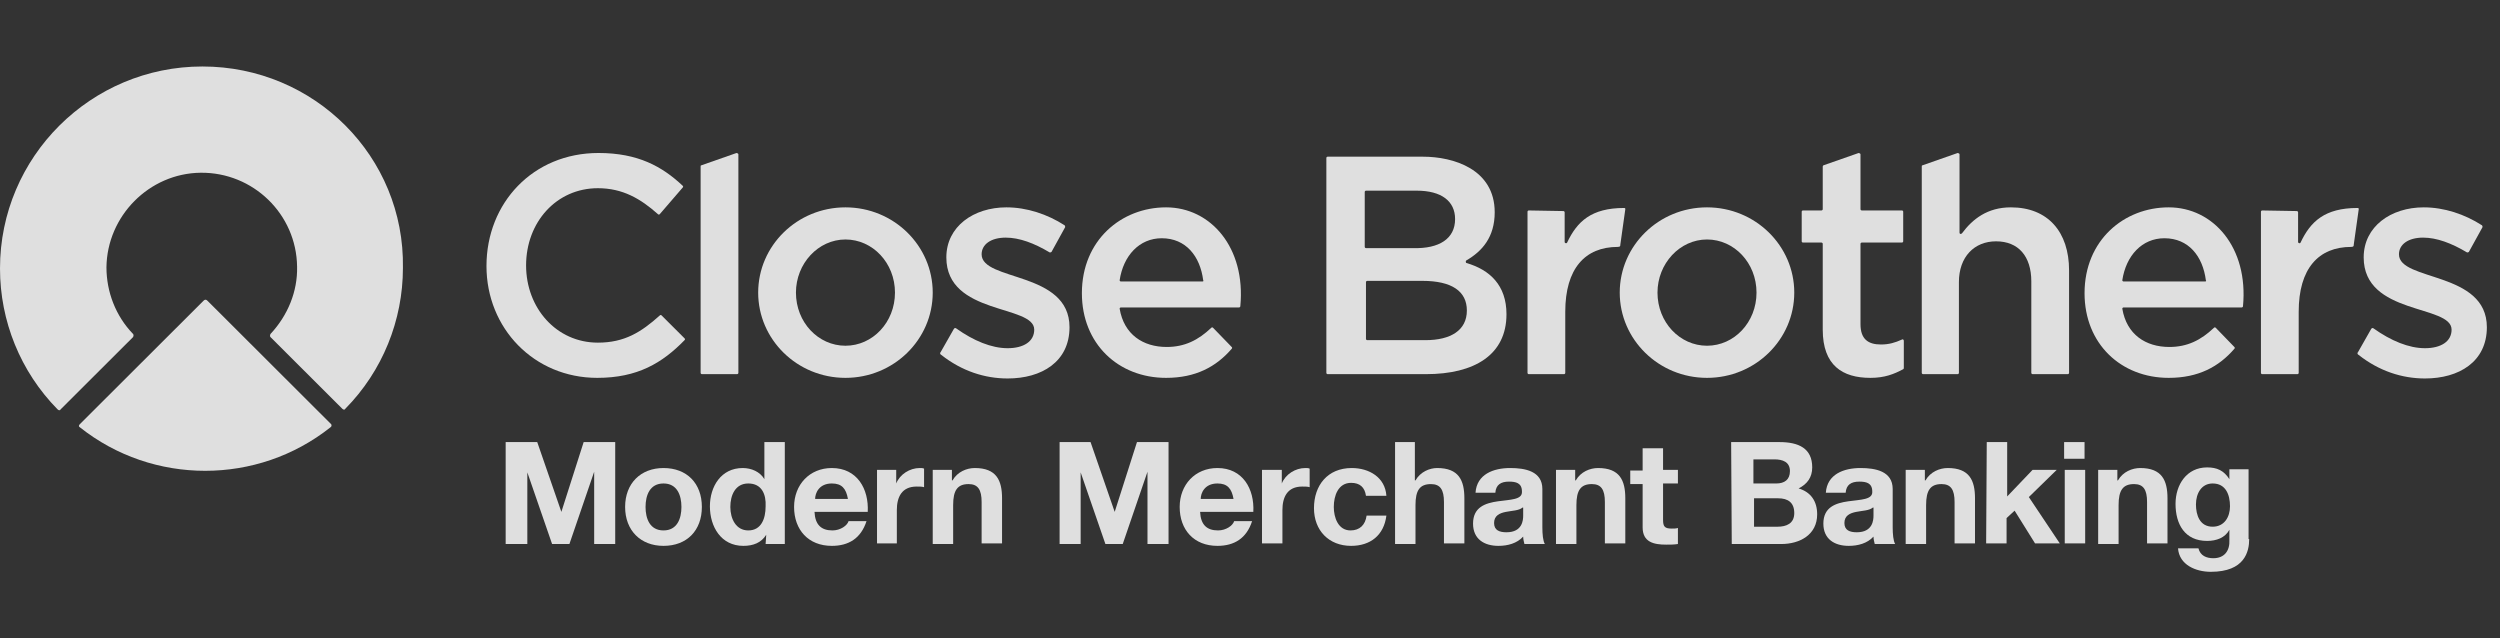 <svg width="188" height="48" viewBox="0 0 188 48" fill="none" xmlns="http://www.w3.org/2000/svg">
<rect x="0" y="0" width="188" height="48" fill="#333333" stroke="none"/>
<g opacity="0.84">
<path d="M15.22 5C6.842 5 0 11.783 0 20.191C0 24.14 1.536 27.949 4.329 30.783C4.422 30.876 4.515 30.876 4.561 30.783L10.007 25.348C10.053 25.255 10.053 25.162 10.007 25.115C8.704 23.768 8.005 21.956 8.005 20.098C8.052 16.242 11.217 13.037 15.08 12.99C19.036 12.944 22.294 16.103 22.341 20.052C22.387 21.91 21.643 23.722 20.34 25.115C20.293 25.208 20.293 25.301 20.34 25.348L25.738 30.736C25.832 30.829 25.925 30.829 25.971 30.736C28.764 27.903 30.3 24.093 30.3 20.145C30.439 11.783 23.644 5 15.22 5Z" fill="white"/>
<path d="M15.313 22.607L6.004 31.898C5.911 31.991 5.911 32.084 6.004 32.13C11.496 36.497 19.362 36.497 24.854 32.13C24.947 32.084 24.947 31.945 24.901 31.898L15.592 22.607C15.499 22.514 15.406 22.514 15.313 22.607Z" fill="white"/>
<path d="M38.026 33.245H40.4L42.215 38.494L43.891 33.245H46.264V40.91H44.682V35.474L42.82 40.91H41.517L39.655 35.521V40.91H38.026V33.245Z" fill="white"/>
<path d="M49.895 35.196C51.663 35.196 52.78 36.357 52.78 38.122C52.78 39.888 51.663 41.049 49.895 41.049C48.172 41.049 47.009 39.888 47.009 38.122C47.009 36.357 48.172 35.196 49.895 35.196ZM49.895 39.888C50.918 39.888 51.244 39.005 51.244 38.122C51.244 37.24 50.918 36.357 49.895 36.357C48.87 36.357 48.545 37.24 48.545 38.122C48.545 39.005 48.87 39.888 49.895 39.888Z" fill="white"/>
<path d="M57.621 40.213C57.248 40.817 56.643 41.049 55.899 41.049C54.223 41.049 53.385 39.609 53.385 38.076C53.385 36.589 54.223 35.196 55.852 35.196C56.504 35.196 57.155 35.474 57.481 36.032V33.245H59.017V40.91H57.574L57.621 40.213ZM56.271 36.357C55.294 36.357 54.921 37.24 54.921 38.122C54.921 39.005 55.34 39.888 56.271 39.888C57.248 39.888 57.574 39.005 57.574 38.076C57.621 37.193 57.295 36.357 56.271 36.357Z" fill="white"/>
<path d="M61.251 38.494C61.298 39.469 61.763 39.888 62.601 39.888C63.206 39.888 63.718 39.516 63.811 39.191H65.161C64.742 40.492 63.811 41.049 62.554 41.049C60.786 41.049 59.715 39.841 59.715 38.122C59.715 36.45 60.879 35.196 62.554 35.196C64.463 35.196 65.347 36.775 65.254 38.494H61.251ZM63.764 37.518C63.625 36.729 63.299 36.357 62.554 36.357C61.577 36.357 61.298 37.1 61.298 37.518H63.764Z" fill="white"/>
<path d="M65.952 35.335H67.395V36.357C67.674 35.66 68.419 35.196 69.164 35.196C69.303 35.196 69.396 35.196 69.49 35.242V36.636C69.35 36.589 69.117 36.589 68.931 36.589C67.814 36.589 67.442 37.379 67.442 38.355V40.863H65.952V35.335Z" fill="white"/>
<path d="M70.141 35.335H71.584V36.125H71.63C72.003 35.474 72.701 35.196 73.306 35.196C74.935 35.196 75.354 36.125 75.354 37.472V40.863H73.818V37.751C73.818 36.822 73.538 36.403 72.84 36.403C72.003 36.403 71.677 36.868 71.677 37.983V40.91H70.141V35.335Z" fill="white"/>
<path d="M79.636 33.245H82.01L83.825 38.494L85.5 33.245H87.874V40.91H86.291V35.474L84.43 40.91H83.126L81.265 35.521V40.91H79.682V33.245H79.636Z" fill="white"/>
<path d="M90.248 38.494C90.294 39.469 90.76 39.888 91.597 39.888C92.202 39.888 92.714 39.516 92.808 39.191H94.157C93.738 40.492 92.808 41.049 91.551 41.049C89.782 41.049 88.712 39.841 88.712 38.122C88.712 36.45 89.875 35.196 91.551 35.196C93.459 35.196 94.343 36.775 94.25 38.494H90.248ZM92.761 37.518C92.621 36.729 92.296 36.357 91.551 36.357C90.573 36.357 90.294 37.1 90.294 37.518H92.761Z" fill="white"/>
<path d="M94.948 35.335H96.391V36.357C96.671 35.66 97.415 35.196 98.16 35.196C98.299 35.196 98.393 35.196 98.486 35.242V36.636C98.346 36.589 98.113 36.589 97.927 36.589C96.81 36.589 96.438 37.379 96.438 38.355V40.863H94.902V35.335H94.948Z" fill="white"/>
<path d="M102.721 37.286C102.628 36.636 102.256 36.31 101.604 36.31C100.627 36.31 100.301 37.286 100.301 38.122C100.301 38.912 100.627 39.888 101.558 39.888C102.256 39.888 102.675 39.469 102.768 38.773H104.257C104.071 40.259 103.047 41.049 101.604 41.049C99.929 41.049 98.811 39.888 98.811 38.215C98.811 36.496 99.835 35.196 101.651 35.196C102.954 35.196 104.164 35.892 104.257 37.286H102.721Z" fill="white"/>
<path d="M104.862 33.245H106.398V36.125H106.445C106.817 35.474 107.515 35.196 108.074 35.196C109.703 35.196 110.121 36.125 110.121 37.472V40.863H108.586V37.751C108.586 36.822 108.306 36.404 107.608 36.404C106.77 36.404 106.445 36.868 106.445 37.983V40.91H104.909V33.245H104.862Z" fill="white"/>
<path d="M110.959 37.054C111.052 35.66 112.309 35.196 113.566 35.196C114.683 35.196 115.986 35.428 115.986 36.775V39.655C115.986 40.166 116.032 40.677 116.172 40.91H114.636C114.59 40.724 114.543 40.538 114.543 40.352C114.078 40.863 113.379 41.049 112.681 41.049C111.611 41.049 110.773 40.538 110.773 39.377C110.773 36.868 114.543 38.215 114.45 36.961C114.45 36.31 113.984 36.218 113.472 36.218C112.867 36.218 112.495 36.45 112.449 37.054H110.959ZM114.496 38.169C114.217 38.401 113.705 38.401 113.24 38.494C112.774 38.587 112.355 38.773 112.355 39.33C112.355 39.888 112.774 40.027 113.286 40.027C114.496 40.027 114.543 39.098 114.543 38.773V38.169H114.496Z" fill="white"/>
<path d="M117.01 35.335H118.453V36.125H118.5C118.872 35.474 119.57 35.196 120.175 35.196C121.804 35.196 122.223 36.125 122.223 37.472V40.863H120.687V37.751C120.687 36.822 120.408 36.403 119.71 36.403C118.872 36.403 118.546 36.868 118.546 37.983V40.91H117.01V35.335Z" fill="white"/>
<path d="M125.062 35.336H126.179V36.358H125.062V39.099C125.062 39.61 125.202 39.749 125.714 39.749C125.9 39.749 126.039 39.749 126.179 39.703V40.91C125.9 40.957 125.574 40.957 125.295 40.957C124.364 40.957 123.526 40.771 123.526 39.656V36.404H122.595V35.382H123.526V33.71H125.062V35.336Z" fill="white"/>
<path d="M130.182 33.245H133.812C135.255 33.245 136.279 33.709 136.279 35.149C136.279 35.892 135.906 36.404 135.255 36.729C136.186 37.007 136.651 37.704 136.651 38.68C136.651 40.213 135.348 40.91 133.952 40.91H130.228L130.182 33.245ZM131.857 36.357H133.579C134.184 36.357 134.603 36.078 134.603 35.428C134.603 34.731 134.045 34.545 133.44 34.545H131.857V36.357ZM131.857 39.609H133.672C134.324 39.609 134.929 39.377 134.929 38.587C134.929 37.797 134.464 37.472 133.719 37.472H131.904V39.609H131.857Z" fill="white"/>
<path d="M137.303 37.054C137.396 35.66 138.653 35.196 139.91 35.196C141.027 35.196 142.33 35.428 142.33 36.775V39.655C142.33 40.166 142.376 40.677 142.516 40.91H140.98C140.933 40.724 140.887 40.538 140.887 40.352C140.422 40.863 139.723 41.049 139.025 41.049C137.955 41.049 137.117 40.538 137.117 39.377C137.117 36.868 140.887 38.215 140.794 36.961C140.794 36.31 140.328 36.218 139.816 36.218C139.211 36.218 138.839 36.45 138.793 37.054H137.303ZM140.84 38.169C140.561 38.401 140.049 38.401 139.584 38.494C139.118 38.587 138.699 38.773 138.699 39.33C138.699 39.888 139.118 40.027 139.63 40.027C140.84 40.027 140.887 39.098 140.887 38.773V38.169H140.84Z" fill="white"/>
<path d="M143.307 35.335H144.75V36.125H144.797C145.169 35.474 145.867 35.196 146.472 35.196C148.101 35.196 148.52 36.125 148.52 37.472V40.863H146.984V37.751C146.984 36.822 146.705 36.403 146.007 36.403C145.169 36.403 144.843 36.868 144.843 37.983V40.91H143.307V35.335Z" fill="white"/>
<path d="M149.404 33.245H150.94V37.333L152.848 35.335H154.664L152.569 37.379L154.896 40.863H153.035L151.499 38.401L150.894 38.959V40.863H149.358L149.404 33.245Z" fill="white"/>
<path d="M156.758 34.499H155.222V33.245H156.758V34.499ZM155.269 35.335H156.805V40.863H155.269V35.335Z" fill="white"/>
<path d="M157.782 35.335H159.225V36.125H159.272C159.644 35.474 160.342 35.196 160.947 35.196C162.576 35.196 162.995 36.125 162.995 37.472V40.863H161.459V37.751C161.459 36.822 161.18 36.403 160.482 36.403C159.644 36.403 159.318 36.868 159.318 37.983V40.91H157.782V35.335Z" fill="white"/>
<path d="M169.139 40.538C169.139 41.467 168.813 43 166.253 43C165.136 43 163.88 42.489 163.787 41.234H165.322C165.462 41.792 165.928 41.978 166.439 41.978C167.277 41.978 167.696 41.42 167.65 40.584V39.841C167.324 40.445 166.672 40.677 165.974 40.677C164.298 40.677 163.6 39.423 163.6 37.89C163.6 36.45 164.438 35.149 165.974 35.149C166.719 35.149 167.231 35.381 167.65 36.032V35.288H169.092V40.538H169.139ZM167.696 38.075C167.696 37.193 167.37 36.357 166.393 36.357C165.555 36.357 165.136 37.1 165.136 37.936C165.136 38.726 165.416 39.608 166.393 39.608C167.277 39.608 167.696 38.865 167.696 38.075Z" fill="white"/>
<path d="M177.331 26.464L178.308 24.745C178.354 24.652 178.448 24.652 178.494 24.698C179.797 25.627 181.147 26.185 182.357 26.185C183.567 26.185 184.359 25.674 184.359 24.791C184.359 22.887 177.749 23.723 177.749 19.356C177.749 17.033 179.797 15.593 182.264 15.593C183.8 15.593 185.336 16.104 186.639 16.94C186.686 16.987 186.686 17.033 186.686 17.08L185.662 18.938C185.615 18.984 185.569 18.984 185.522 18.984C184.359 18.287 183.242 17.869 182.218 17.869C181.101 17.869 180.402 18.38 180.402 19.124C180.402 21.168 187.012 20.378 187.012 24.605C187.012 27.207 184.917 28.461 182.357 28.461C180.635 28.461 178.913 27.904 177.377 26.696C177.284 26.649 177.237 26.556 177.331 26.464Z" fill="white"/>
<path d="M70.746 26.464L71.724 24.745C71.77 24.652 71.863 24.652 71.91 24.698C73.213 25.627 74.563 26.185 75.773 26.185C76.983 26.185 77.774 25.674 77.774 24.791C77.774 22.887 71.165 23.723 71.165 19.356C71.165 17.033 73.213 15.593 75.68 15.593C77.216 15.593 78.751 16.104 80.055 16.94C80.101 16.987 80.101 17.033 80.101 17.08L79.077 18.938C79.031 18.984 78.984 18.984 78.938 18.984C77.774 18.287 76.657 17.869 75.633 17.869C74.516 17.869 73.818 18.38 73.818 19.124C73.818 21.168 80.427 20.378 80.427 24.605C80.427 27.207 78.333 28.461 75.773 28.461C74.051 28.461 72.329 27.904 70.793 26.696C70.7 26.649 70.653 26.556 70.746 26.464Z" fill="white"/>
<path d="M166.626 24.652C166.579 24.605 166.532 24.605 166.486 24.652C165.508 25.581 164.485 26.092 163.135 26.092C161.366 26.092 159.923 25.163 159.597 23.212C159.597 23.165 159.644 23.119 159.691 23.119H168.58C168.627 23.119 168.673 23.072 168.673 23.026C169.092 18.613 166.439 15.593 163.088 15.593C159.737 15.593 156.758 18.055 156.758 22.05C156.758 25.86 159.504 28.415 163.088 28.415C165.322 28.415 166.858 27.579 168.022 26.231C168.068 26.185 168.068 26.138 168.022 26.092L166.626 24.652ZM165.834 21.168H159.691C159.644 21.168 159.597 21.121 159.597 21.075C159.877 19.217 161.087 17.916 162.762 17.916C164.578 17.916 165.648 19.263 165.881 21.075C165.927 21.121 165.881 21.168 165.834 21.168Z" fill="white"/>
<path d="M91.225 24.652C91.179 24.605 91.132 24.605 91.085 24.652C90.108 25.581 89.084 26.092 87.734 26.092C85.966 26.092 84.523 25.163 84.197 23.212C84.197 23.165 84.244 23.119 84.29 23.119H93.18C93.227 23.119 93.273 23.072 93.273 23.026C93.692 18.613 91.039 15.593 87.688 15.593C84.337 15.593 81.358 18.055 81.358 22.05C81.358 25.86 84.104 28.415 87.688 28.415C89.922 28.415 91.458 27.579 92.621 26.231C92.668 26.185 92.668 26.138 92.621 26.092L91.225 24.652ZM90.434 21.168H84.29C84.244 21.168 84.197 21.121 84.197 21.075C84.476 19.217 85.686 17.916 87.362 17.916C89.177 17.916 90.248 19.263 90.48 21.075C90.527 21.121 90.48 21.168 90.434 21.168Z" fill="white"/>
<path d="M36.583 20.006C36.583 15.268 40.074 11.505 45.008 11.505C47.986 11.505 49.802 12.527 51.337 13.967C51.384 14.013 51.384 14.06 51.337 14.106L49.615 16.104C49.569 16.15 49.522 16.15 49.476 16.104C48.173 14.943 46.823 14.153 44.961 14.153C41.843 14.153 39.562 16.708 39.562 19.96C39.562 23.165 41.843 25.767 44.961 25.767C46.962 25.767 48.219 24.977 49.615 23.723C49.662 23.676 49.709 23.676 49.755 23.723L51.477 25.442C51.524 25.488 51.524 25.534 51.477 25.581C49.802 27.3 47.94 28.415 44.914 28.415C40.167 28.415 36.583 24.698 36.583 20.006Z" fill="white"/>
<path d="M63.578 15.593C59.948 15.593 57.015 18.473 57.015 22.004C57.015 25.535 59.948 28.415 63.578 28.415C67.208 28.415 70.141 25.535 70.141 22.004C70.141 18.473 67.208 15.593 63.578 15.593ZM63.578 25.999C61.53 25.999 59.855 24.234 59.855 22.004C59.855 19.82 61.53 18.009 63.578 18.009C65.626 18.009 67.302 19.774 67.302 22.004C67.302 24.234 65.626 25.999 63.578 25.999Z" fill="white"/>
<path d="M114.962 15.826C114.916 15.826 114.869 15.872 114.869 15.919V28.044C114.869 28.09 114.916 28.137 114.962 28.137H117.615C117.662 28.137 117.708 28.09 117.708 28.044V23.445C117.708 20.193 119.198 18.567 121.664 18.567C121.851 18.567 121.851 18.474 121.851 18.381L122.223 15.733C122.223 15.687 122.223 15.64 122.13 15.64C119.663 15.64 118.593 16.662 117.848 18.242C117.801 18.335 117.662 18.288 117.662 18.195V15.965C117.662 15.919 117.615 15.872 117.569 15.872L114.962 15.826Z" fill="white"/>
<path d="M52.734 12.434L55.386 11.505C55.433 11.505 55.526 11.551 55.526 11.598V28.043C55.526 28.089 55.48 28.136 55.433 28.136H52.78C52.734 28.136 52.687 28.089 52.687 28.043V12.527C52.687 12.48 52.687 12.434 52.734 12.434Z" fill="white"/>
<path d="M113.287 23.629C113.287 26.695 110.866 28.136 107.236 28.136H99.835C99.789 28.136 99.742 28.089 99.742 28.043V11.876C99.742 11.829 99.789 11.783 99.835 11.783H107.003C109.284 11.783 112.402 12.712 112.402 15.964C112.402 17.822 111.471 18.891 110.261 19.588C110.215 19.634 110.215 19.727 110.261 19.773C112.03 20.285 113.287 21.446 113.287 23.629ZM109.423 16.475C109.423 15.128 108.4 14.338 106.538 14.338H102.721C102.675 14.338 102.628 14.385 102.628 14.431V18.566C102.628 18.612 102.675 18.659 102.721 18.659H106.305C108.213 18.705 109.423 17.962 109.423 16.475ZM110.308 23.351C110.308 21.91 109.191 21.121 106.957 21.121H102.814C102.768 21.121 102.721 21.167 102.721 21.214V25.488C102.721 25.534 102.768 25.58 102.814 25.58H107.189C109.098 25.58 110.308 24.837 110.308 23.351Z" fill="white"/>
<path d="M137.07 24.791V18.334C137.07 18.287 137.024 18.241 136.977 18.241H135.581C135.534 18.241 135.488 18.194 135.488 18.148V15.918C135.488 15.872 135.534 15.825 135.581 15.825H136.977C137.024 15.825 137.07 15.779 137.07 15.732V12.527C137.07 12.48 137.117 12.434 137.117 12.434L139.77 11.505C139.816 11.505 139.909 11.551 139.909 11.598V15.732C139.909 15.779 139.956 15.825 140.002 15.825H143.028C143.074 15.825 143.121 15.872 143.121 15.918V18.148C143.121 18.194 143.074 18.241 143.028 18.241H140.002C139.956 18.241 139.909 18.287 139.909 18.334V24.373C139.909 25.488 140.468 25.906 141.445 25.906C142.05 25.906 142.516 25.767 143.028 25.534C143.074 25.488 143.167 25.534 143.167 25.627V27.671C143.167 27.718 143.167 27.718 143.121 27.764C142.423 28.136 141.725 28.415 140.654 28.415C138.56 28.415 137.07 27.485 137.07 24.791Z" fill="white"/>
<path d="M144.564 12.434L147.217 11.505C147.263 11.505 147.356 11.551 147.356 11.598V17.497C147.356 17.59 147.449 17.637 147.542 17.544C148.334 16.476 149.451 15.593 151.219 15.593C154.012 15.593 155.594 17.451 155.594 20.331V28.043C155.594 28.089 155.548 28.136 155.501 28.136H152.848C152.802 28.136 152.755 28.089 152.755 28.043V21.168C152.755 19.263 151.778 18.148 150.102 18.148C148.473 18.148 147.31 19.309 147.31 21.214V28.043C147.31 28.089 147.263 28.136 147.217 28.136H144.61C144.564 28.136 144.517 28.089 144.517 28.043V12.527C144.517 12.48 144.517 12.434 144.564 12.434Z" fill="white"/>
<path d="M170.116 15.826C170.069 15.826 170.023 15.872 170.023 15.919V28.044C170.023 28.09 170.069 28.137 170.116 28.137H172.769C172.816 28.137 172.862 28.09 172.862 28.044V23.445C172.862 20.193 174.351 18.567 176.818 18.567C177.004 18.567 177.004 18.474 177.004 18.381L177.377 15.733C177.377 15.687 177.377 15.64 177.284 15.64C174.817 15.64 173.746 16.662 173.002 18.242C172.955 18.335 172.816 18.288 172.816 18.195V15.965C172.816 15.919 172.769 15.872 172.722 15.872L170.116 15.826Z" fill="white"/>
<path d="M128.367 15.593C124.736 15.593 121.804 18.473 121.804 22.004C121.804 25.535 124.736 28.415 128.367 28.415C131.997 28.415 134.929 25.535 134.929 22.004C134.929 18.473 131.997 15.593 128.367 15.593ZM128.367 25.999C126.319 25.999 124.643 24.234 124.643 22.004C124.643 19.82 126.319 18.009 128.367 18.009C130.415 18.009 132.09 19.774 132.09 22.004C132.09 24.234 130.415 25.999 128.367 25.999Z" fill="white"/>
</g>
</svg>
